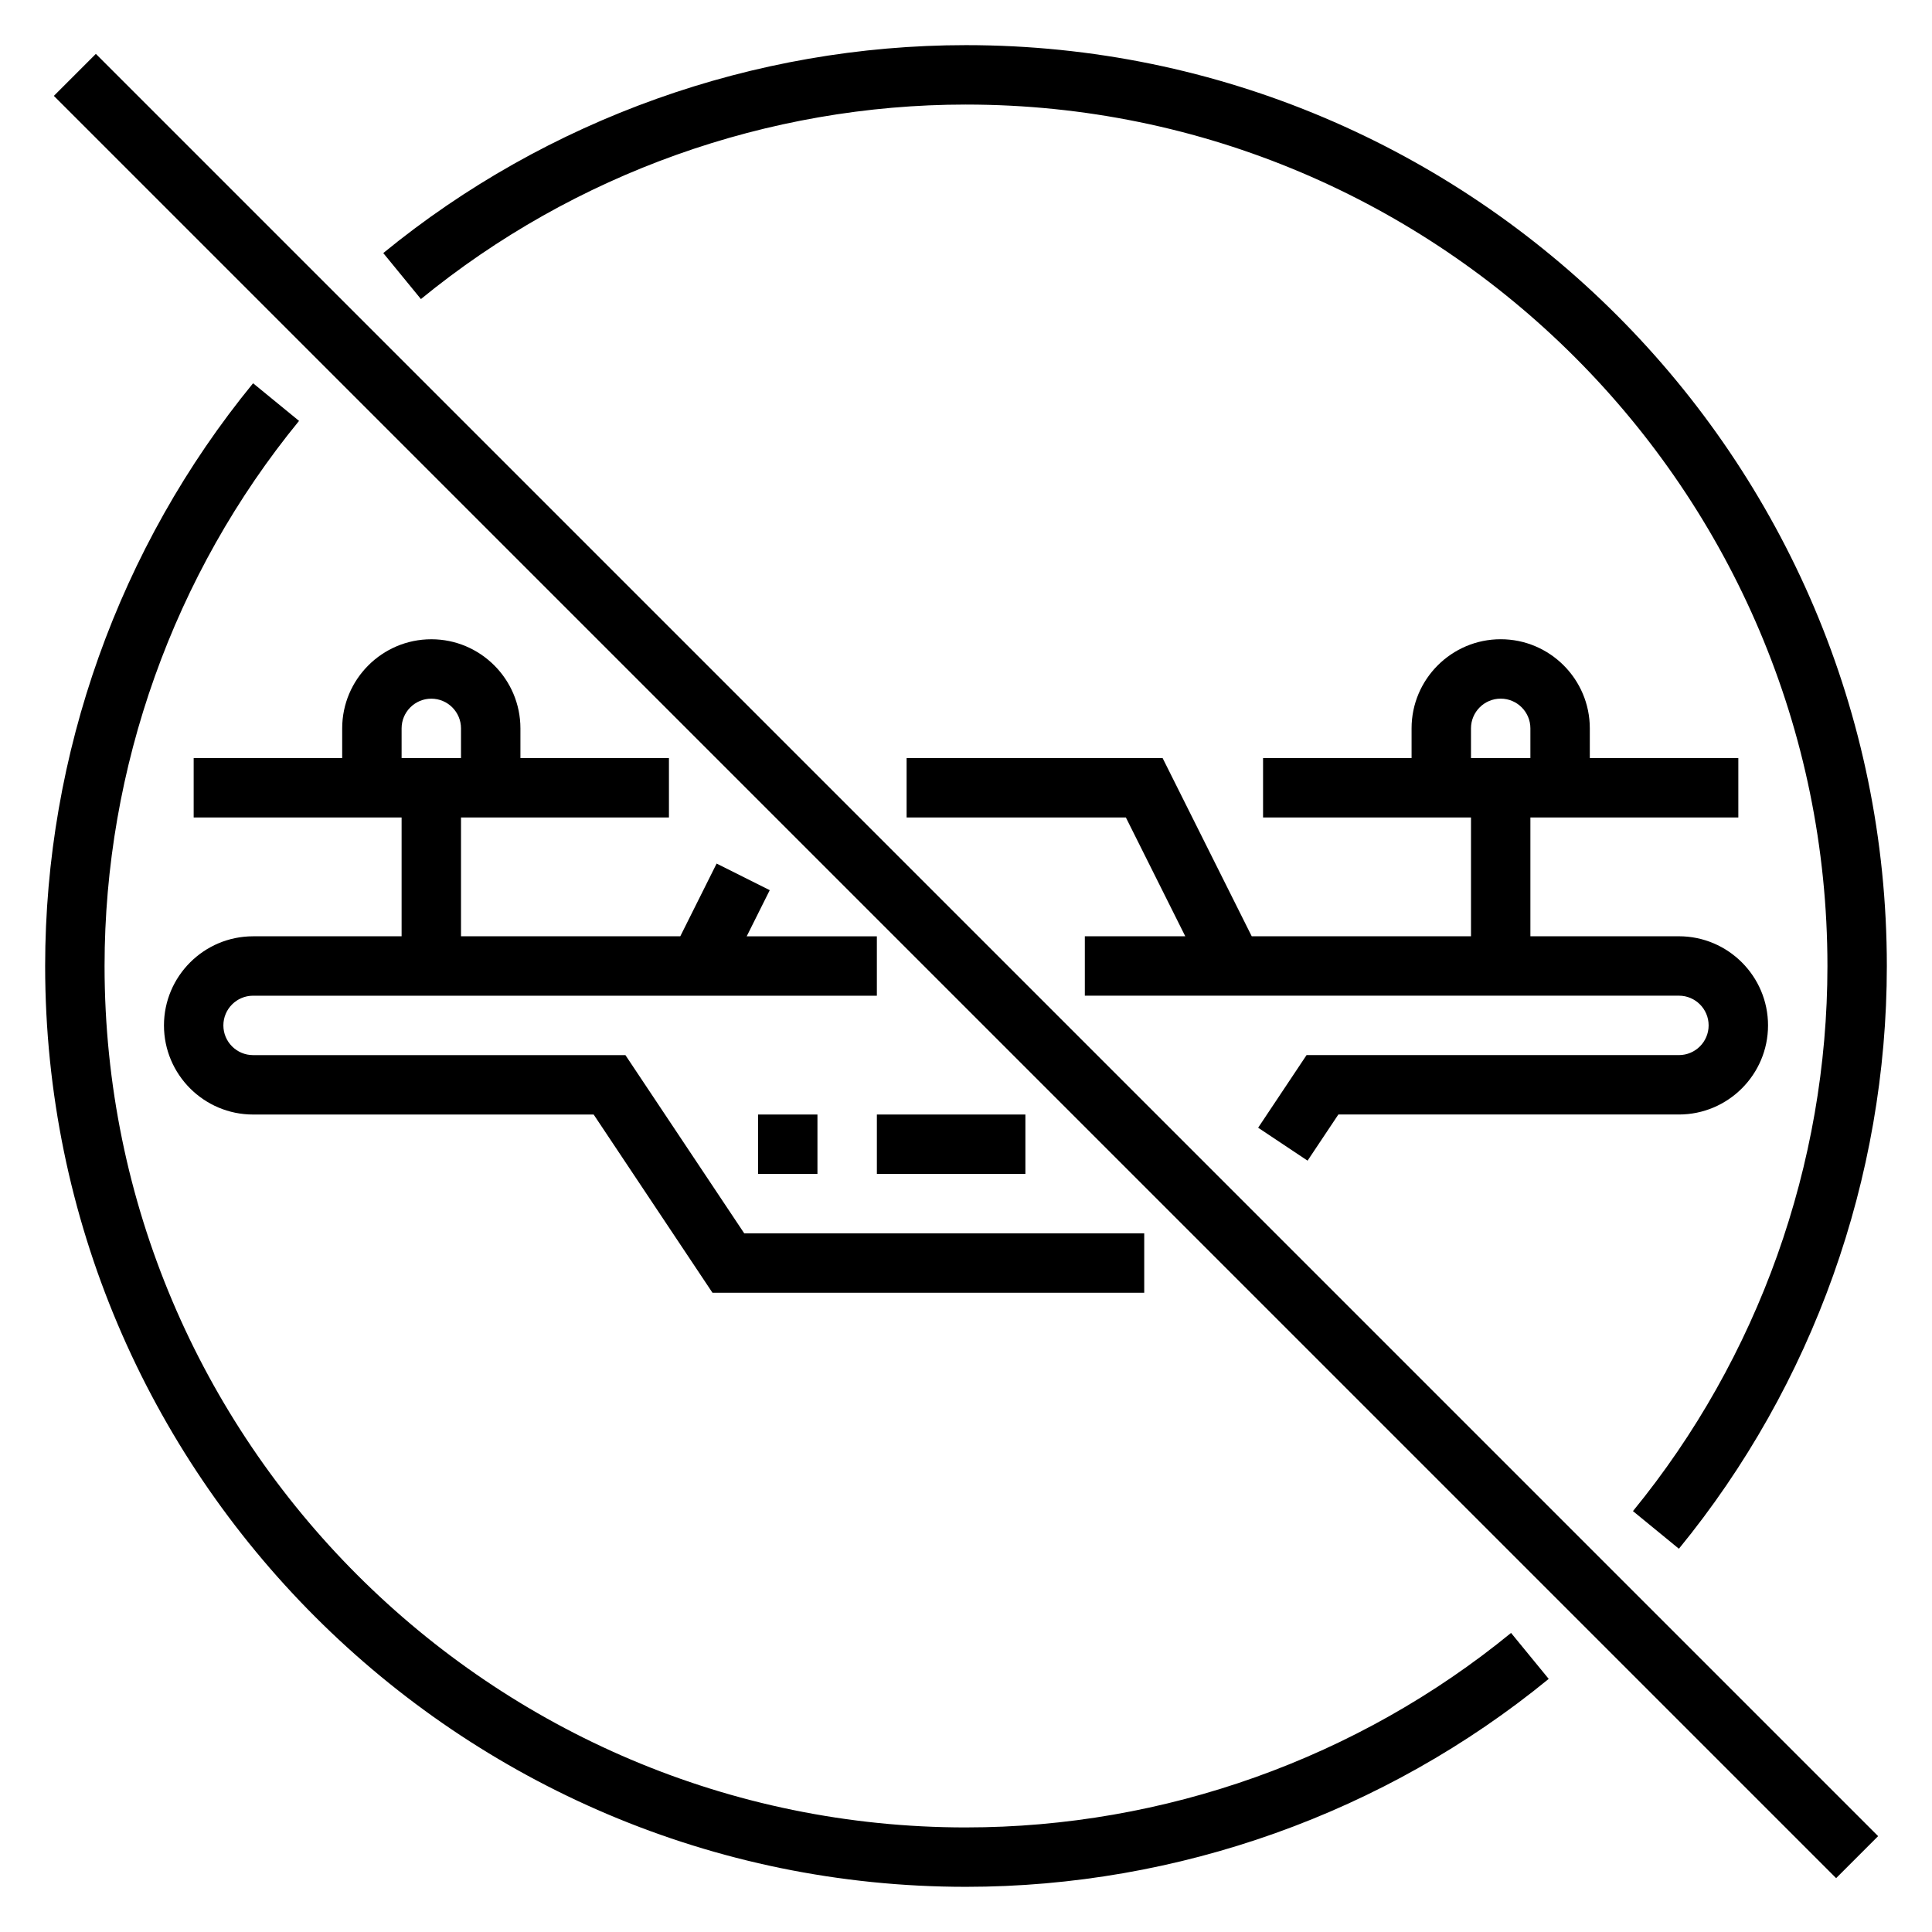 <?xml version="1.0" encoding="UTF-8"?>
<!-- Uploaded to: SVG Repo, www.svgrepo.com, Generator: SVG Repo Mixer Tools -->
<svg fill="#000000" width="800px" height="800px" version="1.1" viewBox="144 144 512 512" xmlns="http://www.w3.org/2000/svg">
 <g>
  <path d="m588.93 423.61h-98.676l-12.832 19.246 13.098 8.73 8.16-12.23h90.25c13.02 0 23.617-10.598 23.617-23.617 0-13.02-10.598-23.617-23.617-23.617h-39.359v-31.488h55.105v-15.742h-39.359v-7.871c0-13.02-10.598-23.617-23.617-23.617-13.02 0-23.617 10.598-23.617 23.617v7.871h-39.359v15.742h55.105v31.488h-58.109l-23.617-47.23h-67.844v15.742h58.109l15.742 31.488h-26.617v15.742h157.44c4.344 0 7.871 3.527 7.871 7.871 0 4.352-3.527 7.875-7.875 7.875zm-55.102-86.59c0-4.336 3.527-7.871 7.871-7.871s7.871 3.535 7.871 7.871v7.871h-15.742z"/>
  <path d="m344.89 439.36h15.742v15.742h-15.742z"/>
  <path d="m376.38 439.36h39.359v15.742h-39.359z"/>
  <path d="m258.3 313.41c-13.02 0-23.617 10.598-23.617 23.617v7.871h-39.359v15.742h55.105v31.488h-39.359c-13.02 0-23.617 10.598-23.617 23.617 0 13.02 10.598 23.617 23.617 23.617h90.254l31.488 47.23h114.42v-15.742h-106l-31.488-47.23-98.676-0.004c-4.344 0-7.871-3.527-7.871-7.871s3.527-7.871 7.871-7.871h165.31v-15.742h-34.496l6.109-12.227-14.082-7.047-9.629 19.27h-58.109v-31.488h55.105v-15.742h-39.359v-7.871c-0.004-13.02-10.598-23.617-23.621-23.617zm-7.871 23.617c0-4.336 3.527-7.871 7.871-7.871s7.871 3.535 7.871 7.871v7.871h-15.742z"/>
  <path d="m158.27 169.41 11.133-11.133 472.32 472.32-11.133 11.133z"/>
  <path d="m400 171.71c125.88 0 228.29 102.41 228.29 228.29 0 52.547-18.301 103.84-51.539 144.46l12.176 9.973c35.543-43.422 55.105-98.266 55.105-154.43 0-134.56-109.47-244.04-244.03-244.04-56.168 0-111.02 19.57-154.43 55.105l9.98 12.188c40.613-33.246 91.906-51.547 144.45-51.547z"/>
  <path d="m400 628.29c-125.88 0-228.29-102.42-228.29-228.29 0-52.547 18.301-103.85 51.539-144.46l-12.18-9.973c-35.543 43.414-55.105 98.258-55.105 154.43 0 134.56 109.47 244.03 244.03 244.03 56.168 0 111.02-19.562 154.43-55.105l-9.98-12.18c-40.609 33.238-91.906 51.543-144.45 51.543z"/>
 </g>
</svg>